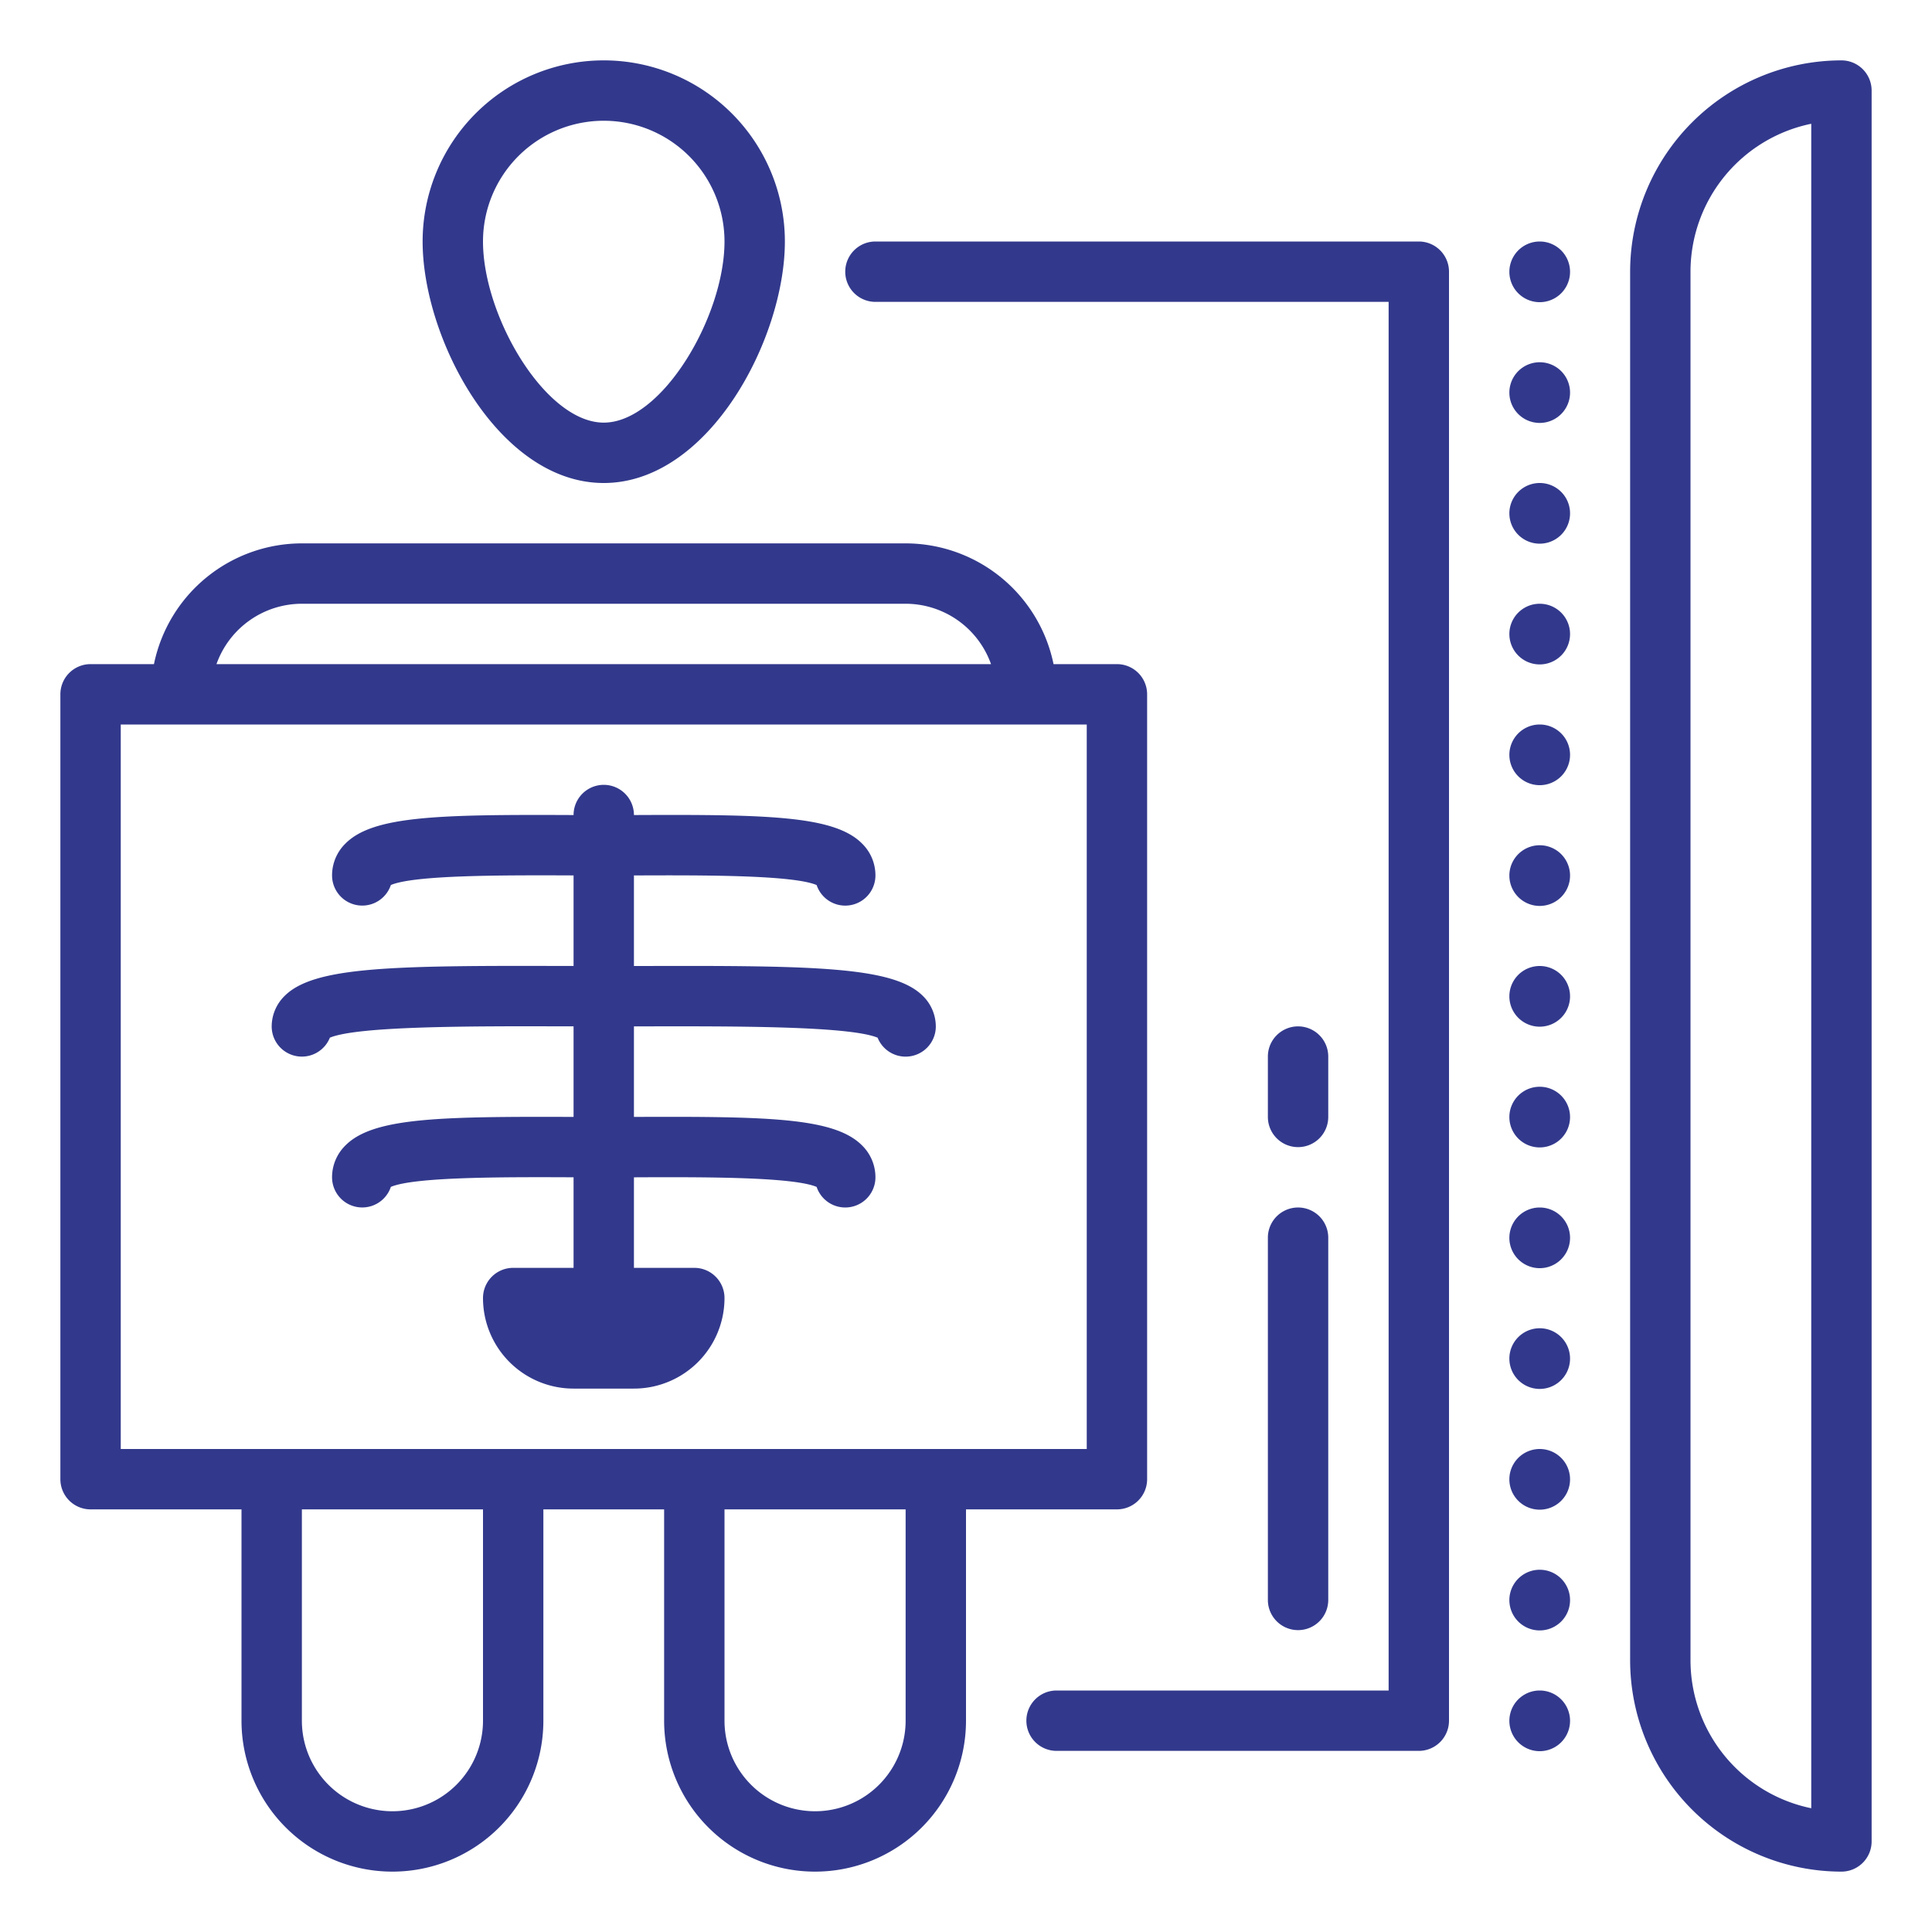 <svg height='100px' width='100px'  fill="#32398c" xmlns="http://www.w3.org/2000/svg" viewBox="0 0 64 64" x="0px" y="0px"><path d="M43,38a1,1,0,0,0,1-1V35a1,1,0,0,0-2,0v2A1,1,0,0,0,43,38Z"></path><path d="M42,53a1,1,0,0,0,2,0V41a1,1,0,0,0-2,0Z"></path><path d="M34,57a1,1,0,0,0,1,1H47a1,1,0,0,0,1-1V9a1,1,0,0,0-1-1H29a1,1,0,0,0,0,2H46V56H35A1,1,0,0,0,34,57Z"></path><path d="M51.01,56H51a1.005,1.005,0,1,0,.01,0Z"></path><path d="M51.01,52H51a1.005,1.005,0,1,0,.01,0Z"></path><path d="M51.01,48H51a1.005,1.005,0,1,0,.01,0Z"></path><path d="M51.01,44H51a1.005,1.005,0,1,0,.01,0Z"></path><path d="M51.01,40H51a1.005,1.005,0,1,0,.01,0Z"></path><path d="M51.01,36H51a1.005,1.005,0,1,0,.01,0Z"></path><path d="M51.01,32H51a1.005,1.005,0,1,0,.01,0Z"></path><path d="M51.01,28H51a1.005,1.005,0,1,0,.01,0Z"></path><path d="M51.01,8H51a1.005,1.005,0,1,0,.01,0Z"></path><path d="M51.01,24H51a1.005,1.005,0,1,0,.01,0Z"></path><path d="M51.01,20H51a1.005,1.005,0,1,0,.01,0Z"></path><path d="M51.01,16H51a1.005,1.005,0,1,0,.01,0Z"></path><path d="M51.01,12H51a1.005,1.005,0,1,0,.01,0Z"></path><path d="M61,2a7.009,7.009,0,0,0-7,7V55a7.009,7.009,0,0,0,7,7,1,1,0,0,0,1-1V3A1,1,0,0,0,61,2ZM60,59.9A5.008,5.008,0,0,1,56,55V9a5.008,5.008,0,0,1,4-4.9Z"></path><path d="M21.331,32H21V29h.067c2.333-.01,5.2-.011,5.985.318A1,1,0,0,0,29,29a1.476,1.476,0,0,0-.448-1.061c-.915-.913-3.086-.96-7.489-.94H21a1,1,0,0,0-2,0h-.063c-4.406-.019-6.574.027-7.489.94A1.476,1.476,0,0,0,11,29a1,1,0,0,0,1.948.317c.78-.329,3.649-.327,5.985-.318H19v3h-.331c-5.725-.017-8.274.027-9.24.992A1.421,1.421,0,0,0,9,34a1,1,0,0,0,1.928.374c.933-.387,4.695-.383,7.738-.375H19v3h-.063c-4.406-.015-6.574.027-7.489.94A1.476,1.476,0,0,0,11,39a1,1,0,0,0,1.948.317c.78-.329,3.649-.328,5.985-.318H19v3H17a1,1,0,0,0-1,1,3,3,0,0,0,3,3h2a3,3,0,0,0,3-3,1,1,0,0,0-1-1H21V39h.067c2.333-.011,5.2-.011,5.985.318A1,1,0,0,0,29,39a1.476,1.476,0,0,0-.448-1.061c-.915-.913-3.086-.957-7.489-.94H21V34h.334c3.044-.006,6.805-.011,7.738.375A1,1,0,0,0,31,34a1.421,1.421,0,0,0-.429-1.009C29.605,32.026,27.035,31.984,21.331,32Z"></path><path d="M3,50H8v7a5,5,0,0,0,10,0V50h4v7a5,5,0,0,0,10,0V50h5a1,1,0,0,0,1-1V23a1,1,0,0,0-1-1H34.9A5.009,5.009,0,0,0,30,18H10a5.009,5.009,0,0,0-4.9,4H3a1,1,0,0,0-1,1V49A1,1,0,0,0,3,50Zm13,7a3,3,0,0,1-6,0V50h6Zm14,0a3,3,0,0,1-6,0V50h6ZM10,20H30a3.006,3.006,0,0,1,2.829,2H7.171A3.006,3.006,0,0,1,10,20ZM4,24H36V48H4Z"></path><path d="M20,16c3.48,0,6-4.778,6-8A6,6,0,0,0,14,8C14,11.222,16.52,16,20,16ZM20,4a4,4,0,0,1,4,4c0,2.479-2.068,6-4,6s-4-3.521-4-6A4,4,0,0,1,20,4Z"></path></svg>